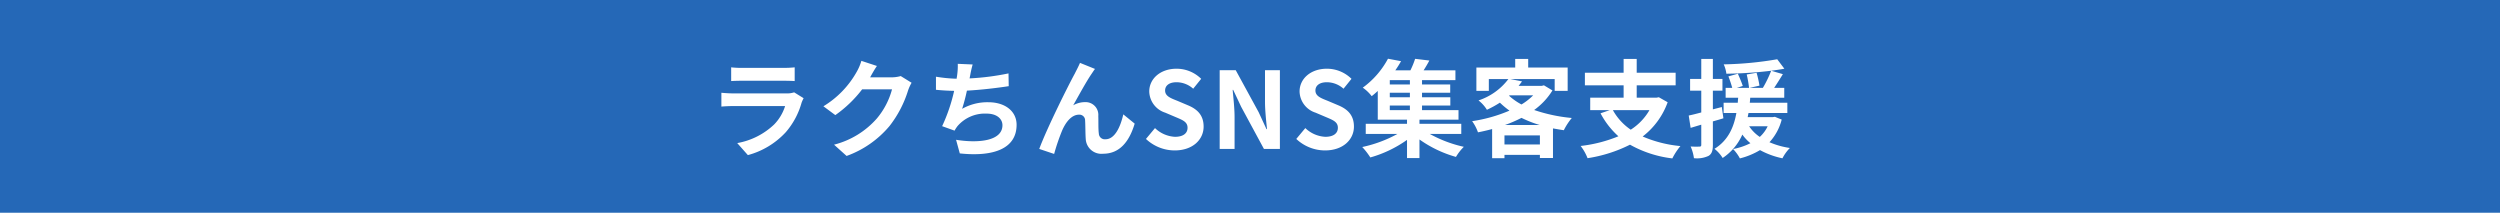 <svg xmlns="http://www.w3.org/2000/svg" width="470" height="40" viewBox="0 0 470 40">
  <g id="グループ_1618" data-name="グループ 1618" transform="translate(-4069 259)">
    <path id="パス_527" data-name="パス 527" d="M0,0H470V40H0Z" transform="translate(4069 -259)" fill="#2568b7"/>
    <path id="パス_528" data-name="パス 528" d="M16.3-10.64a4.219,4.219,0,0,1-1.46.2H4.94c-.62,0-1.48-.04-2.32-.12v2.6c.84-.08,1.84-.1,2.32-.1H14.6A8.677,8.677,0,0,1,12.54-4.6,13.479,13.479,0,0,1,5.6-1.1l2,2.26a14.976,14.976,0,0,0,7.14-4.32A14.373,14.373,0,0,0,17.7-8.7a7.41,7.41,0,0,1,.38-.84ZM4.46-12.76c.58-.04,1.44-.06,2.08-.06H14.2c.72,0,1.66.02,2.2.06v-2.58a18.856,18.856,0,0,1-2.16.1H6.54a16.859,16.859,0,0,1-2.08-.1Zm31.88-.94a6.413,6.413,0,0,1-1.74.24H30.58l.06-.1c.24-.44.74-1.34,1.22-2.04l-2.92-.96a9.622,9.622,0,0,1-.9,2.1A17.61,17.61,0,0,1,21.8-8.02l2.24,1.66a22.8,22.8,0,0,0,5.04-4.84H34.7a14.217,14.217,0,0,1-2.84,5.46A15.939,15.939,0,0,1,23.8-.8l2.36,2.12a18.842,18.842,0,0,0,8.08-5.64A20.868,20.868,0,0,0,37.72-11a8.007,8.007,0,0,1,.66-1.44Zm20.26-.5a47.652,47.652,0,0,1-7.32.94l.12-.6a20.7,20.7,0,0,1,.46-2.02L47.06-16a12.115,12.115,0,0,1-.1,2c-.02.24-.08.5-.12.8a28.01,28.01,0,0,1-3.88-.38v2.46c1,.1,2.16.18,3.42.2a32.011,32.011,0,0,1-2.26,6.64l2.34.84a5.813,5.813,0,0,1,.56-.86A6.8,6.8,0,0,1,52.5-6.64c1.92,0,2.96,1,2.96,2.18,0,2.92-4.38,3.44-8.72,2.74l.7,2.56c6.4.68,10.68-.92,10.68-5.38,0-2.52-2.12-4.24-5.32-4.24a9.63,9.63,0,0,0-4.92,1.24,34.949,34.949,0,0,0,.9-3.42c2.66-.14,5.8-.52,7.86-.84Zm16.26-.84-2.82-1.14c-.36.84-.72,1.48-.98,2.02C68.02-12.28,63.84-3.96,62.38,0l2.8.94a38.225,38.225,0,0,1,1.5-4.4c.7-1.62,1.8-2.98,3.16-2.98A1.066,1.066,0,0,1,71-5.34c.06.8.04,2.42.12,3.48A2.944,2.944,0,0,0,74.4.9c3.06,0,4.9-2.24,5.92-5.66L78.18-6.5c-.56,2.46-1.64,4.68-3.34,4.68A1.118,1.118,0,0,1,73.58-2.9c-.12-.82-.06-2.42-.1-3.3a2.391,2.391,0,0,0-2.46-2.6,4.507,4.507,0,0,0-2.26.6c.98-1.74,2.48-4.5,3.46-5.92C72.44-14.44,72.66-14.8,72.86-15.04ZM87.84.28c3.42,0,5.44-2.06,5.44-4.48,0-2.14-1.18-3.28-2.98-4.02l-1.94-.82c-1.26-.5-2.32-.88-2.32-1.94,0-.98.84-1.56,2.14-1.56a4.721,4.721,0,0,1,3.14,1.22l1.5-1.86a6.568,6.568,0,0,0-4.64-1.9c-3,0-5.12,1.86-5.12,4.28a4.288,4.288,0,0,0,3,3.98l1.98.84c1.32.56,2.22.9,2.22,2,0,1.04-.82,1.7-2.36,1.7a5.823,5.823,0,0,1-3.76-1.64l-1.7,2.04A7.887,7.887,0,0,0,87.84.28ZM96.3,0h2.8V-5.94c0-1.7-.22-3.56-.36-5.16h.1l1.5,3.18L104.62,0h3V-14.8h-2.8v5.9c0,1.68.22,3.64.38,5.18h-.1l-1.48-3.2-4.3-7.88H96.3Zm19.8.28c3.42,0,5.44-2.06,5.44-4.48,0-2.14-1.18-3.28-2.98-4.02l-1.94-.82c-1.26-.5-2.32-.88-2.32-1.94,0-.98.84-1.56,2.14-1.56a4.721,4.721,0,0,1,3.14,1.22l1.5-1.86a6.568,6.568,0,0,0-4.64-1.9c-3,0-5.12,1.86-5.12,4.28a4.288,4.288,0,0,0,3,3.98l1.98.84c1.32.56,2.22.9,2.22,2,0,1.04-.82,1.7-2.36,1.7a5.823,5.823,0,0,1-3.76-1.64l-1.7,2.04A7.887,7.887,0,0,0,116.1.28Zm12.18-8.44h3.78v.86h-3.78Zm3.78-3.96h-3.78v-.82h3.78Zm0,2.4h-3.78v-.84h3.78Zm9.66,6.9v-1.9h-7.86V-5.5h7.34V-7.3h-6.86v-.86h5.32V-9.72h-5.32v-.84h5.3v-1.56h-5.3v-.82h6.28v-1.84h-5.98c.36-.56.74-1.2,1.08-1.84l-2.68-.32a15.361,15.361,0,0,1-.88,2.16h-2.84a20.3,20.3,0,0,0,1.08-1.72l-2.46-.46a16.068,16.068,0,0,1-4.74,5.44,7.477,7.477,0,0,1,1.68,1.6c.4-.32.78-.64,1.14-.98v5.4h5.5v.78h-7.76v1.9h5.96A24.215,24.215,0,0,1,123.1-.36a12.874,12.874,0,0,1,1.52,1.96,22.4,22.4,0,0,0,6.9-3.3V1.72h2.34v-3.5a22.139,22.139,0,0,0,6.86,3.28A9.54,9.54,0,0,1,142.2-.4a23.573,23.573,0,0,1-6.4-2.42Zm8.22-1.68a25.4,25.4,0,0,0,3.1-1.34,21.723,21.723,0,0,0,3.42,1.34Zm-.1,3.66v-1.7h6.66v1.7Zm.96-9.24h4.44a11.5,11.5,0,0,1-2.2,1.72A11.564,11.564,0,0,1,150.7-10Zm6.46-1.88-.4.1H152.5c.22-.28.44-.56.64-.84l-2.22-.44h8.36v2.22h2.44V-15.3H154.3v-1.62h-2.44v1.62h-7.3v4.38h2.34v-2.22h3.68a11.626,11.626,0,0,1-5.62,4.02,6.655,6.655,0,0,1,1.58,1.76,19.935,19.935,0,0,0,2.44-1.34,16.263,16.263,0,0,0,1.8,1.5,28.446,28.446,0,0,1-7.02,1.98,8.088,8.088,0,0,1,1.1,2.1c.9-.18,1.78-.38,2.66-.62V1.74h2.32V1.12h6.66V1.7h2.46V-3.86c.66.12,1.34.24,2.04.34a11.659,11.659,0,0,1,1.5-2.3,30.516,30.516,0,0,1-7.08-1.5A12.793,12.793,0,0,0,158.86-11ZM177.1-7.3a10.687,10.687,0,0,1-3.52,3.68,10.719,10.719,0,0,1-3.36-3.68Zm1.76-2.42-.42.08H174.7v-2.32h7.32v-2.36H174.7v-2.6h-2.46v2.6h-7.28v2.36h7.28v2.32h-6.28V-7.3h3.7l-1.76.6a15.457,15.457,0,0,0,3.36,4.32,26.359,26.359,0,0,1-7.1,1.82,9.061,9.061,0,0,1,1.3,2.3A26.676,26.676,0,0,0,173.44-.8a21.32,21.32,0,0,0,7.96,2.58,12.217,12.217,0,0,1,1.52-2.32,23.183,23.183,0,0,1-7.1-1.8,14.14,14.14,0,0,0,4.7-6.44ZM190.7-7.88l-1.68.44v-3.52h1.8v-2.2h-1.8v-3.76h-2.18v3.76h-2.1v2.2h2.1v4.1c-.88.24-1.68.44-2.36.58l.36,2.32,2-.6V-.78c0,.26-.1.34-.34.34a16.162,16.162,0,0,1-1.66-.02,8.137,8.137,0,0,1,.62,2.2,5.107,5.107,0,0,0,2.76-.44c.6-.38.8-.98.8-2.08v-4.4c.66-.18,1.32-.38,1.98-.58Zm8.62,3.62a6.433,6.433,0,0,1-1.48,2,7.315,7.315,0,0,1-2-2Zm1.36-1.78-.38.06h-4.74c.06-.26.1-.52.16-.78h7.3V-8.68h-7.06c.04-.32.06-.62.08-.94h6.4v-1.86h-1.9c.52-.78,1.1-1.7,1.64-2.58l-2.2-.64c.9-.12,1.72-.24,2.48-.38l-1.34-1.78a65.6,65.6,0,0,1-10.06.96,6.1,6.1,0,0,1,.5,1.76,79,79,0,0,0,8.42-.56,21.649,21.649,0,0,1-1.56,3.22h-2.5l1.86-.42a20.087,20.087,0,0,0-.54-2.42l-1.86.32a19.725,19.725,0,0,1,.44,2.52h-2.3l1.12-.36c-.18-.6-.6-1.56-.92-2.3l-1.78.5a21.024,21.024,0,0,1,.72,2.16h-1.24v1.86h2.36c-.04.3-.06.62-.08.94h-2.66v1.92h2.4c-.46,2.56-1.48,5.12-4.12,6.74a6.615,6.615,0,0,1,1.54,1.72,10.211,10.211,0,0,0,3.7-4.4,8.349,8.349,0,0,0,1.52,1.62,12.262,12.262,0,0,1-3.26,1.1,7.932,7.932,0,0,1,1.28,1.76A13.911,13.911,0,0,0,197.88.22a15.253,15.253,0,0,0,4.22,1.54,7.861,7.861,0,0,1,1.4-1.94,15.4,15.4,0,0,1-3.84-1.08,9.911,9.911,0,0,0,2.3-4.26Z" transform="translate(4202 -231)" fill="#fff"/>
  </g>
</svg>
